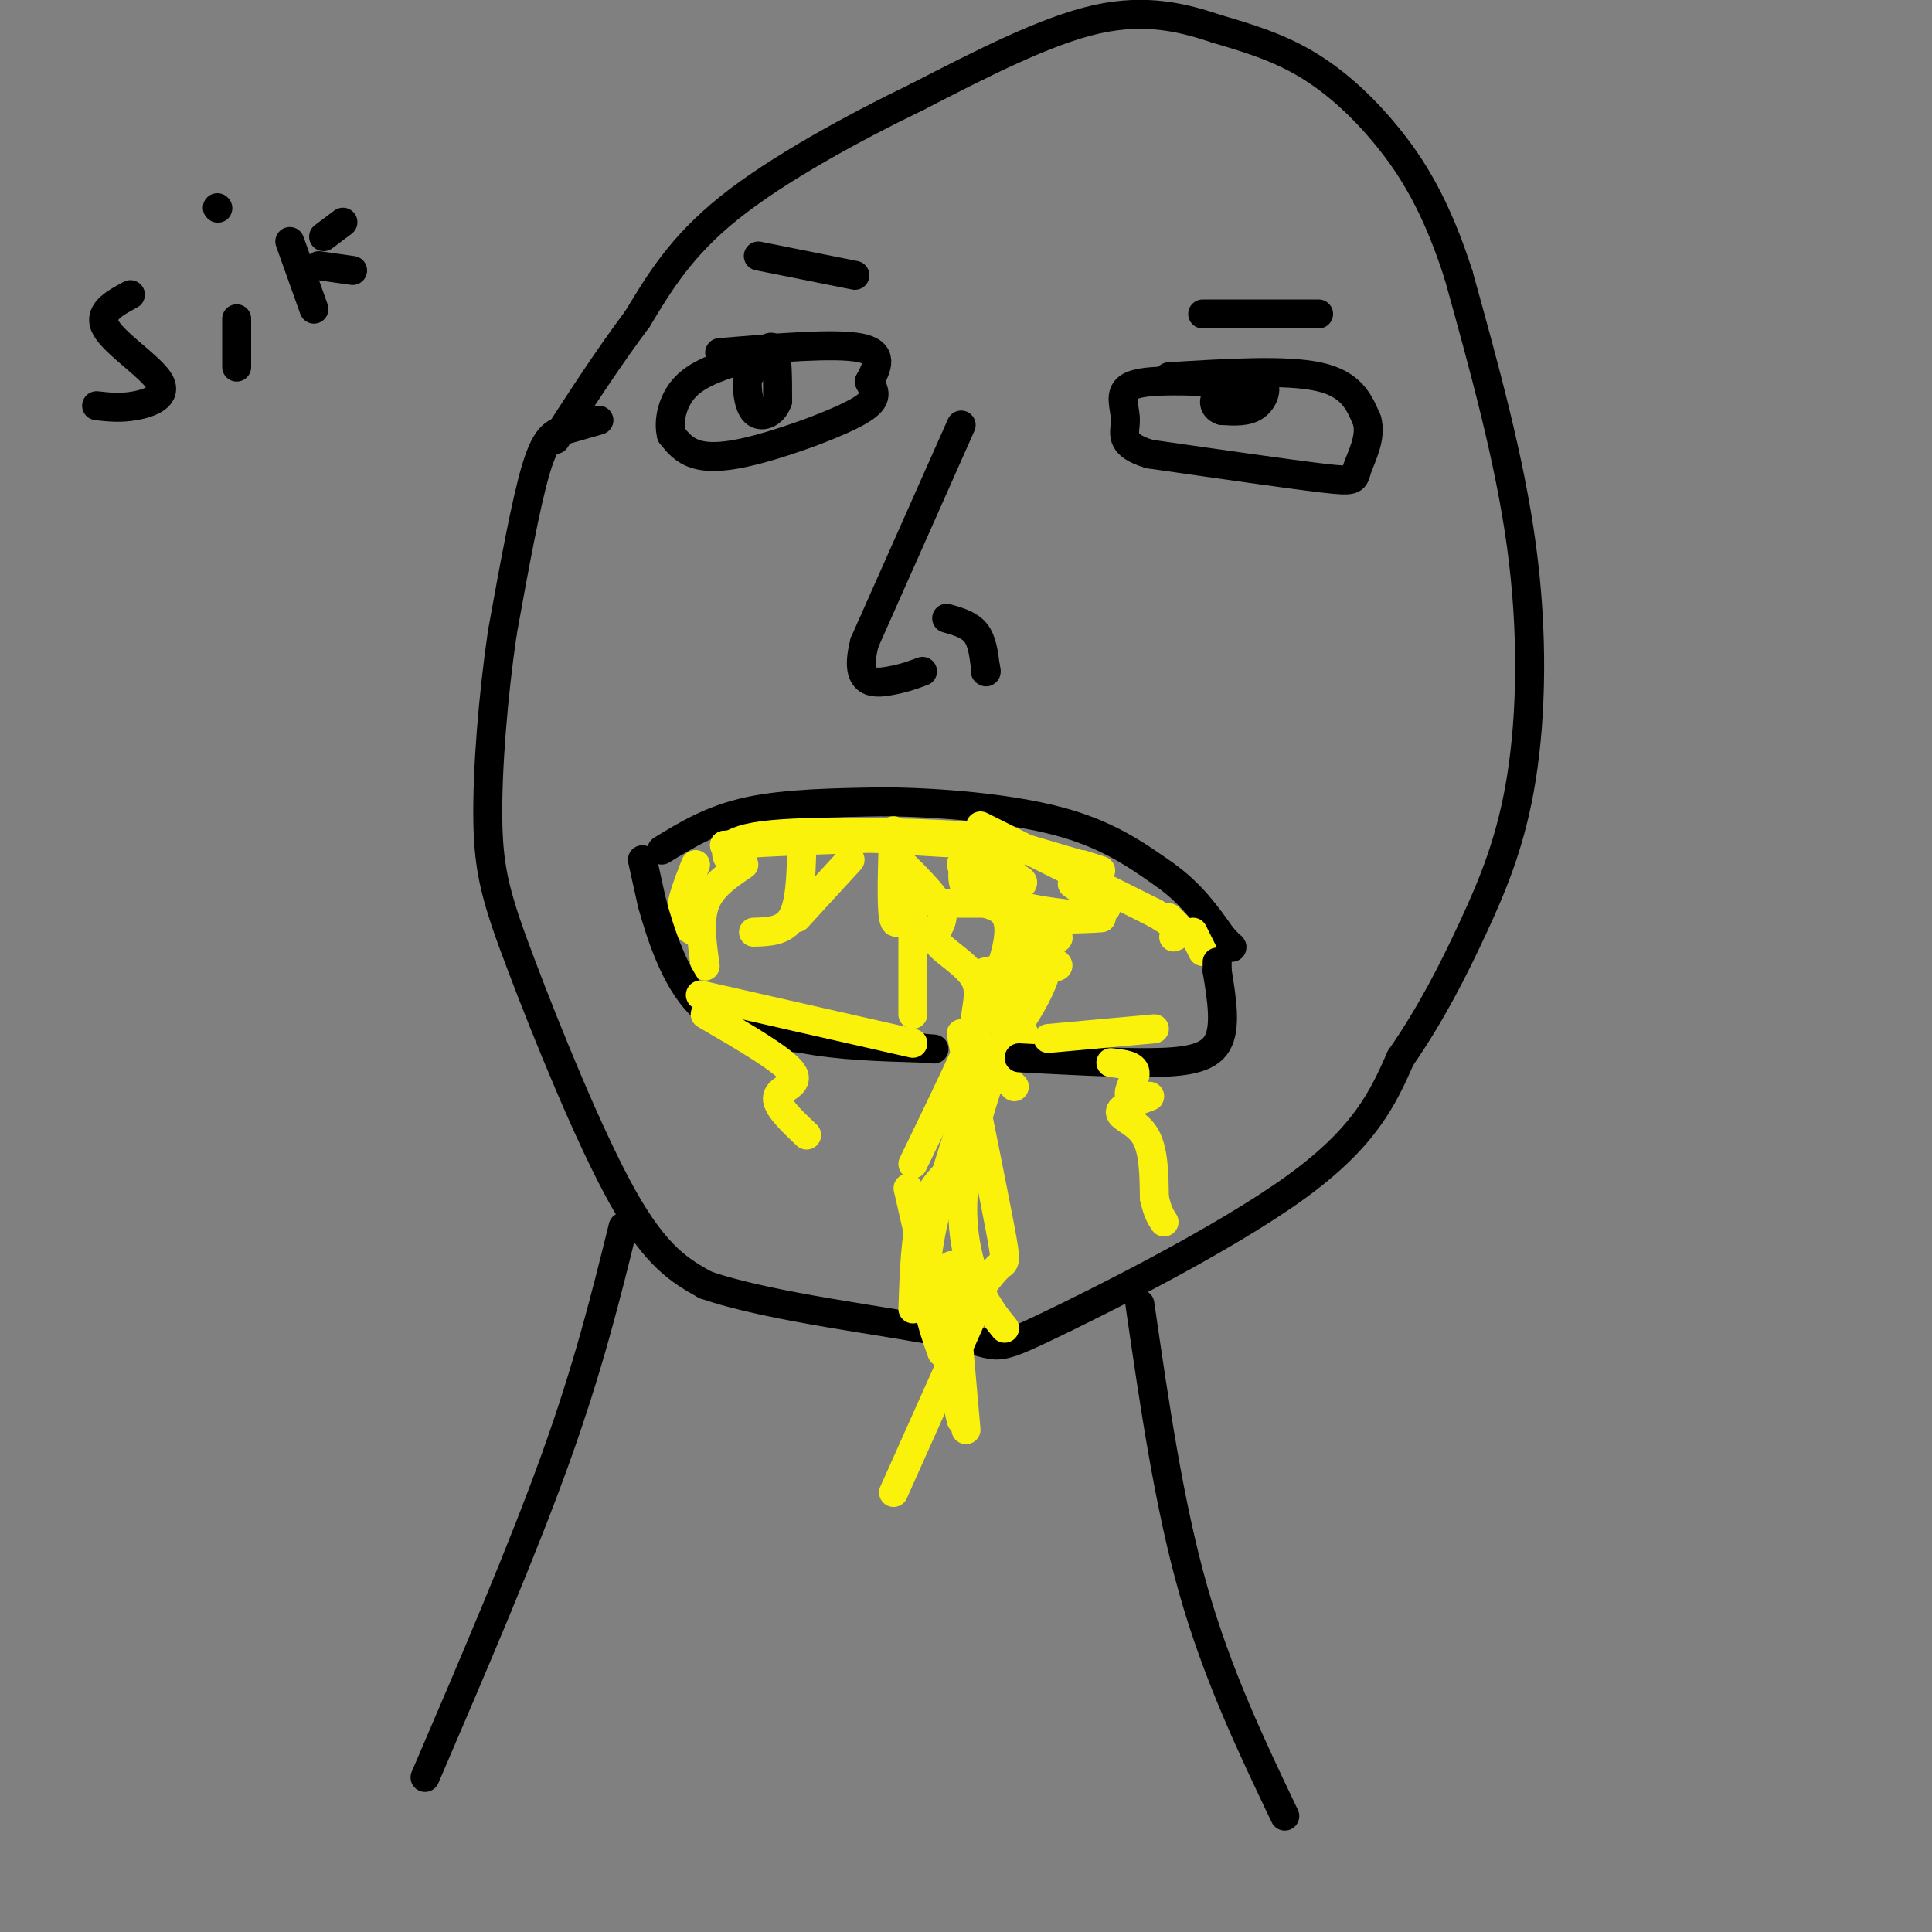 <svg viewBox='0 0 400 400' version='1.1' xmlns='http://www.w3.org/2000/svg' xmlns:xlink='http://www.w3.org/1999/xlink'><rect x="0" y="0" width="400" height="400" fill="#808080" stroke="none"/><g fill='none' stroke='#000000' stroke-width='6' stroke-linecap='round' stroke-linejoin='round'><path d='M124,87c-2.444,0.711 -4.889,1.422 -7,2c-2.111,0.578 -3.889,1.022 -6,8c-2.111,6.978 -4.556,20.489 -7,34'/><path d='M104,131c-1.906,12.982 -3.171,28.439 -3,39c0.171,10.561 1.777,16.228 7,30c5.223,13.772 14.064,35.649 21,48c6.936,12.351 11.968,15.175 17,18'/><path d='M146,266c13.501,4.734 38.753,7.568 50,10c11.247,2.432 8.490,4.463 20,-1c11.510,-5.463 37.289,-18.418 52,-29c14.711,-10.582 18.356,-18.791 22,-27'/><path d='M290,219c6.236,-9.000 10.826,-18.000 15,-27c4.174,-9.000 7.931,-18.000 10,-31c2.069,-13.000 2.448,-30.000 0,-48c-2.448,-18.000 -7.724,-37.000 -13,-56'/><path d='M302,57c-4.607,-14.417 -9.625,-22.458 -15,-29c-5.375,-6.542 -11.107,-11.583 -17,-15c-5.893,-3.417 -11.946,-5.208 -18,-7'/><path d='M252,6c-6.711,-2.244 -14.489,-4.356 -25,-2c-10.511,2.356 -23.756,9.178 -37,16'/><path d='M190,20c-13.578,6.578 -29.022,15.022 -39,23c-9.978,7.978 -14.489,15.489 -19,23'/><path d='M132,66c-6.000,8.000 -11.500,16.500 -17,25'/><path d='M155,78c2.000,-3.417 4.000,-6.833 5,-6c1.000,0.833 1.000,5.917 1,11'/><path d='M161,83c-0.881,2.667 -3.583,3.833 -5,2c-1.417,-1.833 -1.548,-6.667 -1,-9c0.548,-2.333 1.774,-2.167 3,-2'/><path d='M158,74c0.833,-0.333 1.417,-0.167 2,0'/><path d='M251,80c4.178,-0.956 8.356,-1.911 10,-1c1.644,0.911 0.756,3.689 -1,5c-1.756,1.311 -4.378,1.156 -7,1'/><path d='M253,85c-1.578,-0.422 -2.022,-1.978 -1,-3c1.022,-1.022 3.511,-1.511 6,-2'/><path d='M199,88c0.000,0.000 -20.000,45.000 -20,45'/><path d='M179,133c-2.311,8.867 1.911,8.533 5,8c3.089,-0.533 5.044,-1.267 7,-2'/><path d='M149,73c11.917,-1.000 23.833,-2.000 29,-1c5.167,1.000 3.583,4.000 2,7'/><path d='M180,79c0.938,1.986 2.282,3.450 -2,6c-4.282,2.550 -14.191,6.187 -21,8c-6.809,1.813 -10.517,1.804 -13,1c-2.483,-0.804 -3.742,-2.402 -5,-4'/><path d='M139,90c-0.689,-2.578 0.089,-7.022 3,-10c2.911,-2.978 7.956,-4.489 13,-6'/><path d='M242,78c12.083,-0.750 24.167,-1.500 31,0c6.833,1.500 8.417,5.250 10,9'/><path d='M283,87c1.083,3.476 -1.208,7.667 -2,10c-0.792,2.333 -0.083,2.810 -7,2c-6.917,-0.810 -21.458,-2.905 -36,-5'/><path d='M238,94c-6.571,-1.952 -5.000,-4.333 -5,-7c0.000,-2.667 -1.571,-5.619 1,-7c2.571,-1.381 9.286,-1.190 16,-1'/><path d='M249,65c0.000,0.000 24.000,0.000 24,0'/><path d='M157,53c0.000,0.000 20.000,4.000 20,4'/><path d='M196,128c2.333,0.667 4.667,1.333 6,3c1.333,1.667 1.667,4.333 2,7'/><path d='M204,138c0.333,1.333 0.167,1.167 0,1'/><path d='M137,176c5.167,-3.167 10.333,-6.333 18,-8c7.667,-1.667 17.833,-1.833 28,-2'/><path d='M183,166c11.378,0.089 25.822,1.311 36,4c10.178,2.689 16.089,6.844 22,11'/><path d='M241,181c5.667,4.000 8.833,8.500 12,13'/><path d='M253,194c2.333,2.500 2.167,2.250 2,2'/></g>
<g fill='none' stroke='#FBF20B' stroke-width='6' stroke-linecap='round' stroke-linejoin='round'><path d='M203,171c0.000,0.000 36.000,18.000 36,18'/><path d='M239,189c6.667,3.833 5.333,4.417 4,5'/><path d='M172,173c15.750,1.000 31.500,2.000 36,2c4.500,0.000 -2.250,-1.000 -9,-2'/><path d='M199,173c-10.262,-0.643 -31.417,-1.250 -41,0c-9.583,1.250 -7.595,4.357 -7,5c0.595,0.643 -0.202,-1.179 -1,-3'/><path d='M150,175c8.000,-0.833 28.500,-1.417 49,-2'/><path d='M210,175c7.333,2.167 14.667,4.333 17,5c2.333,0.667 -0.333,-0.167 -3,-1'/><path d='M199,175c5.752,1.763 11.503,3.526 10,4c-1.503,0.474 -10.262,-0.340 -10,0c0.262,0.340 9.544,1.833 12,3c2.456,1.167 -1.916,2.006 -3,3c-1.084,0.994 1.119,2.141 5,3c3.881,0.859 9.441,1.429 15,2'/><path d='M228,190c-2.463,0.369 -16.119,0.292 -18,1c-1.881,0.708 8.013,2.202 9,3c0.987,0.798 -6.932,0.899 -7,2c-0.068,1.101 7.714,3.202 7,4c-0.714,0.798 -9.923,0.292 -14,1c-4.077,0.708 -3.022,2.631 -1,5c2.022,2.369 5.011,5.185 8,8'/><path d='M187,179c3.750,3.719 7.499,7.439 8,10c0.501,2.561 -2.247,3.965 -1,6c1.247,2.035 6.490,4.702 8,8c1.510,3.298 -0.711,7.228 0,11c0.711,3.772 4.356,7.386 8,11'/><path d='M203,184c7.000,3.750 14.000,7.500 14,14c0.000,6.500 -7.000,15.750 -14,25'/><path d='M204,187c3.250,1.000 6.500,2.000 4,11c-2.500,9.000 -10.750,26.000 -19,43'/><path d='M212,204c-5.156,13.711 -10.311,27.422 -12,38c-1.689,10.578 0.089,18.022 2,23c1.911,4.978 3.956,7.489 6,10'/><path d='M198,241c-2.750,2.500 -5.500,5.000 -7,10c-1.500,5.000 -1.750,12.500 -2,20'/><path d='M199,214c3.267,16.133 6.533,32.267 8,40c1.467,7.733 1.133,7.067 0,8c-1.133,0.933 -3.067,3.467 -5,6'/><path d='M201,227c-4.000,12.083 -8.000,24.167 -9,33c-1.000,8.833 1.000,14.417 3,20'/><path d='M188,246c0.000,0.000 11.000,48.000 11,48'/><path d='M202,271c0.000,0.000 -17.000,38.000 -17,38'/><path d='M197,262c0.000,0.000 3.000,34.000 3,34'/><path d='M204,187c0.000,0.000 -10.000,0.000 -10,0'/><path d='M189,181c0.000,0.000 0.000,29.000 0,29'/><path d='M166,176c-0.167,5.583 -0.333,11.167 -2,14c-1.667,2.833 -4.833,2.917 -8,3'/><path d='M154,179c-3.333,2.250 -6.667,4.500 -8,8c-1.333,3.500 -0.667,8.250 0,13'/><path d='M144,179c-1.500,3.833 -3.000,7.667 -3,10c0.000,2.333 1.500,3.167 3,4'/><path d='M176,178c0.000,0.000 -11.000,12.000 -11,12'/><path d='M185,172c-0.250,7.750 -0.500,15.500 0,18c0.500,2.500 1.750,-0.250 3,-3'/><path d='M200,176c-0.583,3.083 -1.167,6.167 0,8c1.167,1.833 4.083,2.417 7,3'/><path d='M222,183c0.000,0.000 7.000,5.000 7,5'/><path d='M242,190c0.000,0.000 2.000,2.000 2,2'/><path d='M247,193c0.000,0.000 2.000,4.000 2,4'/></g>
<g fill='none' stroke='#000000' stroke-width='6' stroke-linecap='round' stroke-linejoin='round'><path d='M133,178c0.000,0.000 2.000,9.000 2,9'/><path d='M135,187c1.600,5.756 4.600,15.644 10,21c5.400,5.356 13.200,6.178 21,7'/><path d='M166,215c7.667,1.500 16.333,1.750 25,2'/><path d='M191,217c4.167,0.333 2.083,0.167 0,0'/><path d='M211,219c9.844,0.533 19.689,1.067 27,1c7.311,-0.067 12.089,-0.733 14,-4c1.911,-3.267 0.956,-9.133 0,-15'/><path d='M252,201c0.000,-2.667 0.000,-1.833 0,-1'/></g>
<g fill='none' stroke='#FBF20B' stroke-width='6' stroke-linecap='round' stroke-linejoin='round'><path d='M145,206c0.000,0.000 44.000,10.000 44,10'/><path d='M217,215c0.000,0.000 22.000,-2.000 22,-2'/><path d='M230,220c2.406,0.260 4.813,0.520 5,2c0.187,1.480 -1.845,4.181 -1,5c0.845,0.819 4.567,-0.244 4,0c-0.567,0.244 -5.422,1.797 -6,3c-0.578,1.203 3.121,2.058 5,5c1.879,2.942 1.940,7.971 2,13'/><path d='M239,248c0.667,3.000 1.333,4.000 2,5'/><path d='M146,210c8.067,4.689 16.133,9.378 18,12c1.867,2.622 -2.467,3.178 -3,5c-0.533,1.822 2.733,4.911 6,8'/></g>
<g fill='none' stroke='#000000' stroke-width='6' stroke-linecap='round' stroke-linejoin='round'><path d='M236,270c3.000,20.667 6.000,41.333 11,59c5.000,17.667 12.000,32.333 19,47'/><path d='M129,254c-3.583,14.500 -7.167,29.000 -14,48c-6.833,19.000 -16.917,42.500 -27,66'/><path d='M27,61c-3.458,1.863 -6.917,3.726 -5,7c1.917,3.274 9.208,7.958 11,11c1.792,3.042 -1.917,4.440 -5,5c-3.083,0.560 -5.542,0.280 -8,0'/><path d='M49,66c0.000,0.000 0.000,10.000 0,10'/><path d='M45,43c0.000,0.000 0.100,0.100 0.1,0.1'/><path d='M60,50c0.000,0.000 5.000,14.000 5,14'/><path d='M67,49c0.000,0.000 4.000,-3.000 4,-3'/><path d='M66,55c0.000,0.000 7.000,1.000 7,1'/></g>
</svg>